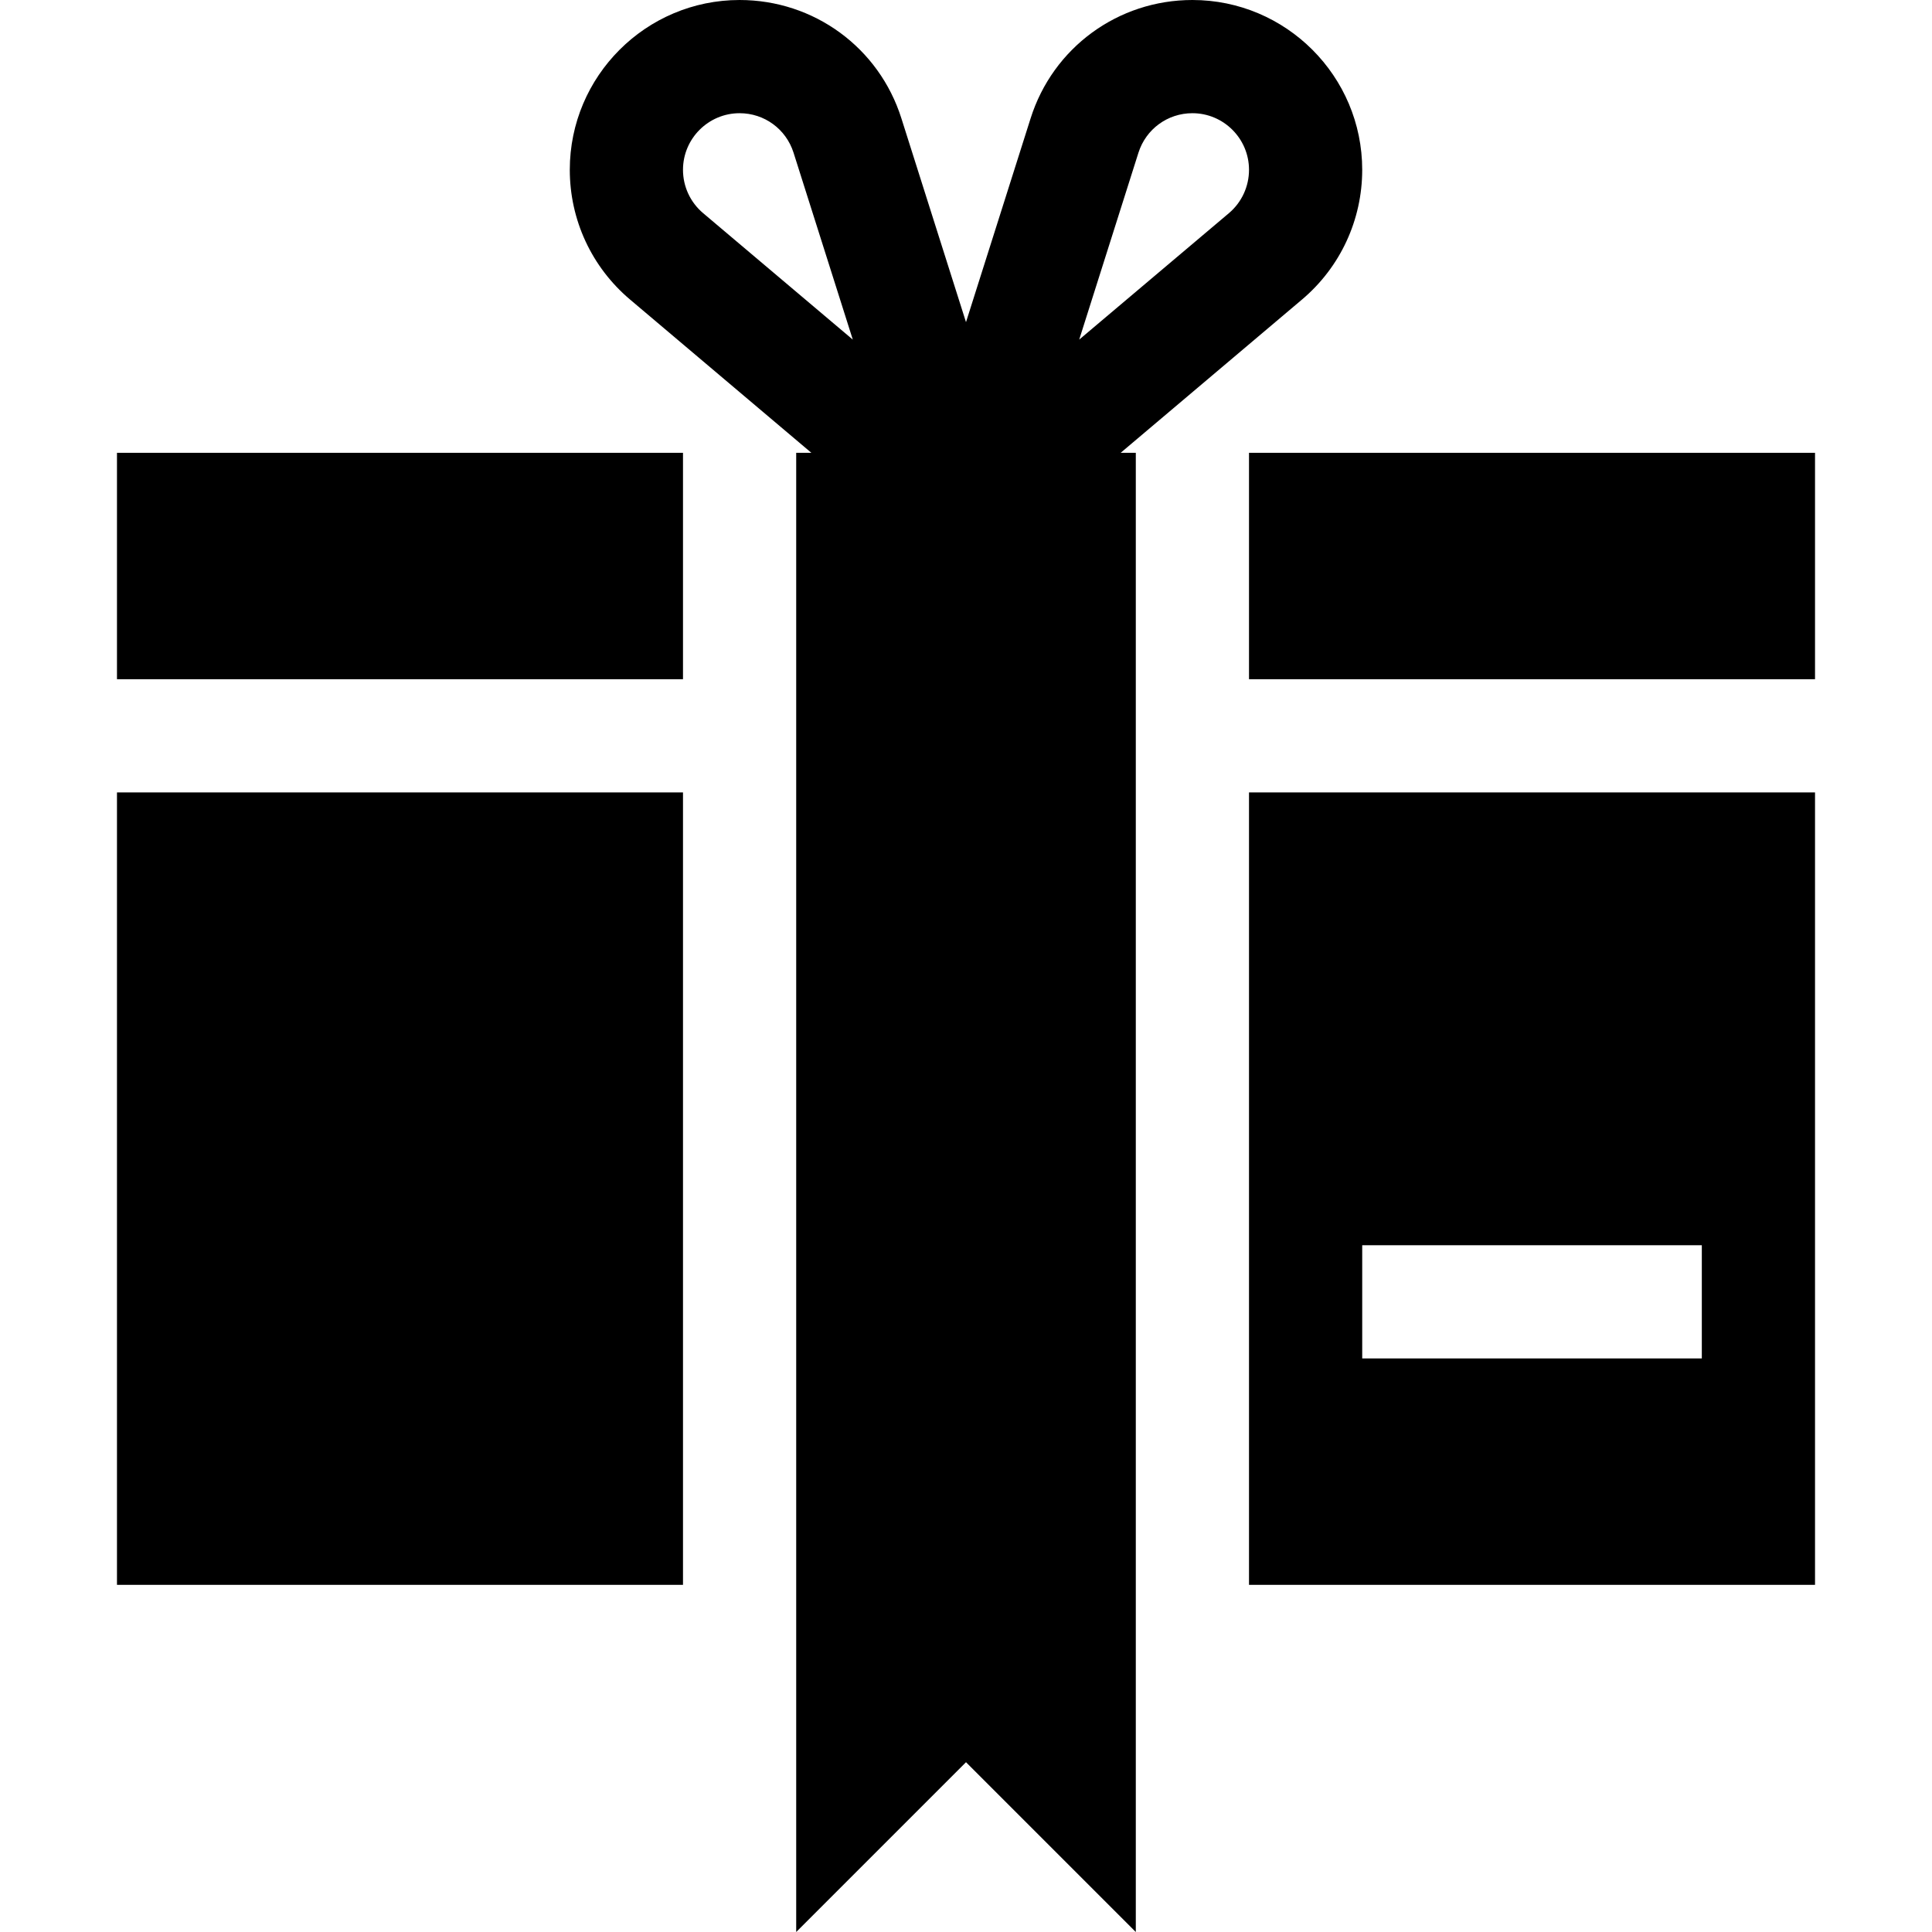 <?xml version="1.0" encoding="UTF-8"?> <svg xmlns="http://www.w3.org/2000/svg" id="Capa_1" height="512" viewBox="0 0 512 512" width="512"> <g> <path d="m31 120h150v60h-150z"></path> <path d="m31 210h150v210h-150z"></path> <path d="m331 120h150v60h-150z"></path> <path d="m331 420h150v-210h-150zm30-90h90v30h-90z"></path> <path d="m345.063 79.365c10.136-8.569 15.937-21.094 15.937-34.365 0-24.814-20.186-45-45-45-19.717 0-36.973 12.627-42.891 31.406l-17.109 53.967-17.109-53.967c-5.918-18.779-23.174-31.406-42.891-31.406-24.814 0-45 20.186-45 45 0 13.271 5.801 25.796 15.967 34.38l48.054 40.62h-4.021v392l45-45 45 45v-392h-4.014zm-43.36-38.906c1.992-6.255 7.735-10.459 14.297-10.459 8.262 0 15 6.724 15 15 0 4.424-1.934 8.613-5.303 11.47l-39.697 33.53zm-120.703 4.541c0-8.276 6.738-15 15-15 6.563 0 12.305 4.204 14.297 10.459l15.703 49.541-39.668-33.516c-3.398-2.871-5.332-7.06-5.332-11.484z"></path> </g> </svg> 
